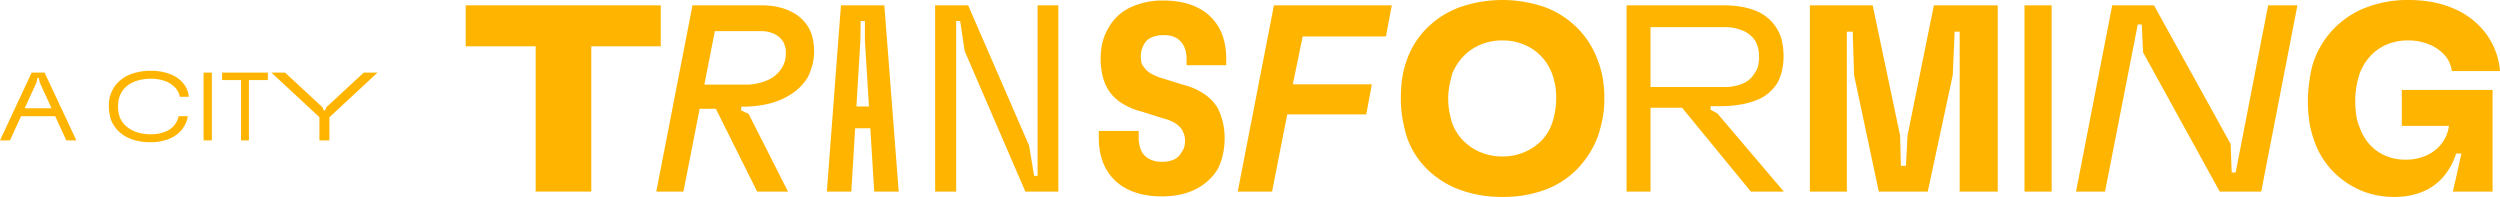 <svg id="Group_23" data-name="Group 23" xmlns="http://www.w3.org/2000/svg" xmlns:xlink="http://www.w3.org/1999/xlink" width="1502" height="118.3" viewBox="0 0 1502 118.3">
  <defs>
    <clipPath id="clip-path">
      <rect id="Rectangle_10" data-name="Rectangle 10" width="1502" height="118.3" fill="none"/>
    </clipPath>
  </defs>
  <g id="Group_16" data-name="Group 16" transform="translate(0 0)">
    <g id="Group_15" data-name="Group 15" transform="translate(0 0)" clip-path="url(#clip-path)">
      <path id="Path_67" data-name="Path 67" d="M197.9,71.386h-5.989V87.2H197.9Zm-.93,2.79L226.792,46.5h-8.256L196.1,67.258l-.814,1.977h-.756l-.813-1.977L171.271,46.5h-8.2L192.9,74.176ZM160.922,46.5h-27.5v4.476h27.5Zm-11.395,3.372h-4.709V87.2h4.709ZM127.262,46.5H122.32V87.2h4.942ZM101.507,86.326a19.024,19.024,0,0,0,7.7-5.494,17,17,0,0,0,3.634-8.226v.058h-5.524a12.466,12.466,0,0,1-2.877,5.784,13.843,13.843,0,0,1-5.726,3.779,23.808,23.808,0,0,1-8.256,1.309,25.919,25.919,0,0,1-8.2-1.251,18.321,18.321,0,0,1-6.452-3.6,14.223,14.223,0,0,1-3.954-5.726,17.4,17.4,0,0,1-.7-2.936,21.248,21.248,0,0,1-.232-3.169,21.867,21.867,0,0,1,.232-3.2,14.483,14.483,0,0,1,.7-2.848,14.232,14.232,0,0,1,3.925-5.842,17.635,17.635,0,0,1,6.481-3.576,27.48,27.48,0,0,1,8.372-1.221,24.29,24.29,0,0,1,8.459,1.367,15.477,15.477,0,0,1,6.017,3.837,10.987,10.987,0,0,1,2.907,5.61v.058h5.407a14.643,14.643,0,0,0-3.343-8.169,18.854,18.854,0,0,0-7.994-5.523A31.706,31.706,0,0,0,90.636,45.4,34.653,34.653,0,0,0,79.88,46.967a22.171,22.171,0,0,0-8.226,4.68A18.589,18.589,0,0,0,66.683,59a12.971,12.971,0,0,0-.814,2.442,16.836,16.836,0,0,0-.378,2.646Q65.4,65.455,65.4,66.85a23.389,23.389,0,0,0,.349,4.07,36.2,36.2,0,0,0,.872,3.779,19.644,19.644,0,0,0,5.029,7.383,21.866,21.866,0,0,0,8.11,4.652A33.494,33.494,0,0,0,90.287,88.3a29.458,29.458,0,0,0,11.22-1.977M35.638,72.665,35.289,67.9H10.464l-.407,4.768ZM5.988,87.2,21.976,52.316l.523-2.674h.814l.523,2.674L39.825,87.2h6.046L26.8,46.5h-7.79L0,87.2Z" transform="translate(0 -2.865)" fill="#ffb400"/>
    </g>
  </g>
  <path id="Path_68" data-name="Path 68" d="M415.817,3.413H298.636V28.032H415.817Zm-41.725,18.7H340.68v93.2h33.412Z" transform="translate(-18.845 -0.215)" fill="#ffb400"/>
  <g id="Group_18" data-name="Group 18" transform="translate(0 0)">
    <g id="Group_17" data-name="Group 17" transform="translate(0 0)" clip-path="url(#clip-path)">
      <path id="Path_69" data-name="Path 69" d="M1259.177,3.219h-16.306v111.9h16.306ZM744.9,113.685a32.131,32.131,0,0,0,13.108-11.83,34.4,34.4,0,0,0,3.2-8.712,45.356,45.356,0,0,0,1.119-10.151A40.545,40.545,0,0,0,761.2,73.32a40.114,40.114,0,0,0-3.037-8.393,28.064,28.064,0,0,0-8.154-8.473A39.6,39.6,0,0,0,737.7,51.018l-12.949-4a29.093,29.093,0,0,1-7.195-3.117,13.346,13.346,0,0,1-4-3.917,5.828,5.828,0,0,1-1.279-2.718,17.784,17.784,0,0,1-.32-3.517,13.93,13.93,0,0,1,.48-3.676,13.322,13.322,0,0,1,1.439-3.357,8.613,8.613,0,0,1,4.4-4.157,18.043,18.043,0,0,1,7.594-1.438q6.553,0,10.072,3.837t3.517,10.711v3.517h23.82V35.511q0-11.188-4.4-18.944A29.585,29.585,0,0,0,746.018,4.578Q737.542.343,725.555.341a44.7,44.7,0,0,0-20.063,4.237,28.876,28.876,0,0,0-12.869,12.07,29.961,29.961,0,0,0-3.6,8.553,41.758,41.758,0,0,0-1.2,10.311,42.573,42.573,0,0,0,1.039,9.512,30.306,30.306,0,0,0,3.117,8.233,25.467,25.467,0,0,0,7.994,8.394A40.7,40.7,0,0,0,712.286,67L725.4,71.161a24.132,24.132,0,0,1,7.194,2.878,13.654,13.654,0,0,1,4.156,4,.663.663,0,0,1,.16.48,10.168,10.168,0,0,1,1.2,2.8,12.916,12.916,0,0,1,.4,3.277,13.634,13.634,0,0,1-.48,3.757,9.131,9.131,0,0,1-1.6,3.117,9.338,9.338,0,0,1-4.4,4.316,16.961,16.961,0,0,1-7.433,1.439,15.678,15.678,0,0,1-7.673-1.759,10.853,10.853,0,0,1-4.716-4.955,19.448,19.448,0,0,1-1.519-8.313V78.675h-23.98v4q0,11.192,4.477,19.024a29.882,29.882,0,0,0,12.949,12.07Q712.605,118,724.6,118q11.829,0,20.3-4.316m-143.878,1.439V12.651h2.4l2.717,18.064,36.45,84.409H662.41V3.219H649.94V105.692h-2.078l-3.037-18.225L608.216,3.219H588.392v111.9ZM561.376,77.077l-3.837-13.109H532.281l-4,13.109Zm-23.34,38.047,5.436-90.8.159-11.67h2.558v11.67l5.6,90.8h14.706l-8.632-111.9H531.8l-8.472,111.9Zm-38.047,0-23.659-46.68-4.477-2.079V60.131L454.746,61.57l26.7,53.554Zm-62.827,0,18.864-96.4H483.2a19.418,19.418,0,0,1,8.553,1.679,12.846,12.846,0,0,1,5.355,4.715,16.43,16.43,0,0,1,1.2,3.118,12.951,12.951,0,0,1,.4,3.276,21.415,21.415,0,0,1-.48,4.8,15.717,15.717,0,0,1-1.918,4.476,18.68,18.68,0,0,1-8.473,7.354,32.338,32.338,0,0,1-13.908,2.718H445.315L442.6,65.407H463.22l2.078-1.6,6.874.319q14.545,0,24.62-4.715t15.027-12.869a38.965,38.965,0,0,0,2.8-7.433,32.641,32.641,0,0,0,1.039-8.394,35.319,35.319,0,0,0-.8-7.513,23.151,23.151,0,0,0-2.558-6.715,24.648,24.648,0,0,0-10.791-9.672q-7.275-3.6-17.824-3.6H442.6l-21.742,111.9Z" transform="translate(-26.557 -0.022)" fill="#ffb400"/>
    </g>
  </g>
  <path id="Path_70" data-name="Path 70" d="M814.342,115.318l9.112-46.36h47.48l3.357-18.065h-47.48l5.916-28.775h50.037l3.517-18.7H815.462l-21.742,111.9Z" transform="translate(-50.086 -0.215)" fill="#ffb400"/>
  <g id="Group_20" data-name="Group 20" transform="translate(0 0)">
    <g id="Group_19" data-name="Group 19" transform="translate(0 0)" clip-path="url(#clip-path)">
      <path id="Path_71" data-name="Path 71" d="M945.949,91.363a31.553,31.553,0,0,1-10.312-7.034,29.913,29.913,0,0,1-6.475-10.312,62.052,62.052,0,0,1-1.759-7.274,43.254,43.254,0,0,1-.639-7.594,39.117,39.117,0,0,1,.319-5.036,48.551,48.551,0,0,1,.879-4.876q.559-2.4,1.2-4.955a34.27,34.27,0,0,1,6.555-10.232,30.126,30.126,0,0,1,10.232-7.114A32.947,32.947,0,0,1,959.218,24.3a33.373,33.373,0,0,1,13.429,2.638,30.168,30.168,0,0,1,10.231,7.114,31.184,31.184,0,0,1,6.4,10.551,38.315,38.315,0,0,1,1.838,7.034,48.006,48.006,0,0,1,.559,7.513,41.268,41.268,0,0,1-.32,5.116q-.322,2.558-.8,4.876a34.17,34.17,0,0,1-1.279,4.556,27.723,27.723,0,0,1-6.315,10.631,31.614,31.614,0,0,1-10.312,7.034A32.976,32.976,0,0,1,959.378,94a33.369,33.369,0,0,1-13.429-2.637m39.086,22.62a52.287,52.287,0,0,0,19.5-12.709,56.128,56.128,0,0,0,12.23-19.584q1.116-3.356,2-7.033a69.454,69.454,0,0,0,1.359-7.514,64.467,64.467,0,0,0,.48-7.994,69.653,69.653,0,0,0-.959-11.91,59.168,59.168,0,0,0-2.877-10.631,53.194,53.194,0,0,0-12.23-19.583A53.785,53.785,0,0,0,984.875,4.317a77.745,77.745,0,0,0-51.317.08,54.929,54.929,0,0,0-19.823,12.709A50.529,50.529,0,0,0,901.667,36.77a49.273,49.273,0,0,0-1.919,6.794,59.789,59.789,0,0,0-1.119,7.753q-.323,4-.32,7.833a70.017,70.017,0,0,0,.959,11.83,96,96,0,0,0,2.4,10.551,49.91,49.91,0,0,0,12.149,19.823,54.747,54.747,0,0,0,19.9,12.629,73.028,73.028,0,0,0,25.659,4.316,72.2,72.2,0,0,0,25.658-4.316" transform="translate(-56.686 0)" fill="#ffb400"/>
      <path id="Path_72" data-name="Path 72" d="M1137.542,115.318l-39.967-47-4-2.078V61.283l-20.3-.159,44.443,54.194Zm-80.093,0v-98.8h43.8a28.354,28.354,0,0,1,11.99,2.238,16.343,16.343,0,0,1,7.193,6.075,18.44,18.44,0,0,1,1.678,4.4,22.19,22.19,0,0,1,.56,5.2,23.515,23.515,0,0,1-.56,5.2,9.931,9.931,0,0,1-1.838,4.076,14.787,14.787,0,0,1-7.194,6.634,29.239,29.239,0,0,1-11.99,2.159h-47.959V64.961h29.255l1.28-.959h15.507q12.787,0,21.662-3.517a25.4,25.4,0,0,0,13.188-11.03,31.2,31.2,0,0,0,2.478-7.114,36.9,36.9,0,0,0,.879-8.073,43.112,43.112,0,0,0-.879-9.033,23.8,23.8,0,0,0-2.8-7.274A25.539,25.539,0,0,0,1121.4,7.01q-8.154-3.6-20.3-3.6h-58.031v111.9Z" transform="translate(-65.82 -0.215)" fill="#ffb400"/>
    </g>
  </g>
  <path id="Path_73" data-name="Path 73" d="M1182.835,115.318V19.239h3.517l.8,26.058,14.867,70.021h29.415L1246.461,45.3l1.119-26.058h3.038v96.079h22.86V3.413h-38.367l-15.827,78.174-.959,18.225h-3.037l-.48-18.225L1198.342,3.413h-37.728v111.9Z" transform="translate(-73.238 -0.215)" fill="#ffb400"/>
  <path id="Path_74" data-name="Path 74" d="M1348.709,115.318l19.664-100.4h2.4l.8,16.785,46.041,83.61h24.939l21.742-111.9h-17.586l-19.5,100.4h-2.4l-.639-17.106L1378.124,3.413h-25.1l-21.742,111.9Z" transform="translate(-84.007 -0.215)" fill="#ffb400"/>
  <g id="Group_22" data-name="Group 22" transform="translate(0 0)">
    <g id="Group_21" data-name="Group 21" transform="translate(0 0)" clip-path="url(#clip-path)">
      <path id="Path_75" data-name="Path 75" d="M1548.869,115.183a32.606,32.606,0,0,0,12.55-9.033,39.957,39.957,0,0,0,7.594-13.908h3.2l-5.115,22.861h23.82V54.035H1536.4V75.617H1564.7a21.974,21.974,0,0,1-4.236,10.471,23.807,23.807,0,0,1-9.032,7.194,29.672,29.672,0,0,1-12.79,2.637,30.238,30.238,0,0,1-11.99-2.318,26.959,26.959,0,0,1-9.352-6.555,30.432,30.432,0,0,1-6.154-10.312,29.283,29.283,0,0,1-2.159-7.754,63.8,63.8,0,0,1-.559-8.712,48.824,48.824,0,0,1,.321-5.436,48.036,48.036,0,0,1,.879-5.355q.558-2.476,1.358-5.035a31.981,31.981,0,0,1,6.394-10.632,28.536,28.536,0,0,1,9.912-7.033A32.865,32.865,0,0,1,1540.4,24.3a32.065,32.065,0,0,1,12.23,2.318,25.708,25.708,0,0,1,9.352,6.315,17.777,17.777,0,0,1,4.477,9.911v-.16h28.935a43.6,43.6,0,0,0-8.234-22.22,46.632,46.632,0,0,0-19.1-15.107Q1556.063,0,1540.556,0a69.441,69.441,0,0,0-25.5,4.476,53.465,53.465,0,0,0-31.573,32.293,47.208,47.208,0,0,0-1.839,7.194q-.718,4-1.2,8.153a73.748,73.748,0,0,0-.479,8.472,85.258,85.258,0,0,0,.879,12.39,56.742,56.742,0,0,0,2.958,11.59,48.254,48.254,0,0,0,10.631,17.745,51.721,51.721,0,0,0,16.546,11.751,50.579,50.579,0,0,0,20.943,4.236,43.869,43.869,0,0,0,16.946-3.117" transform="translate(-93.39 0)" fill="#ffb400"/>
    </g>
  </g>
</svg>
